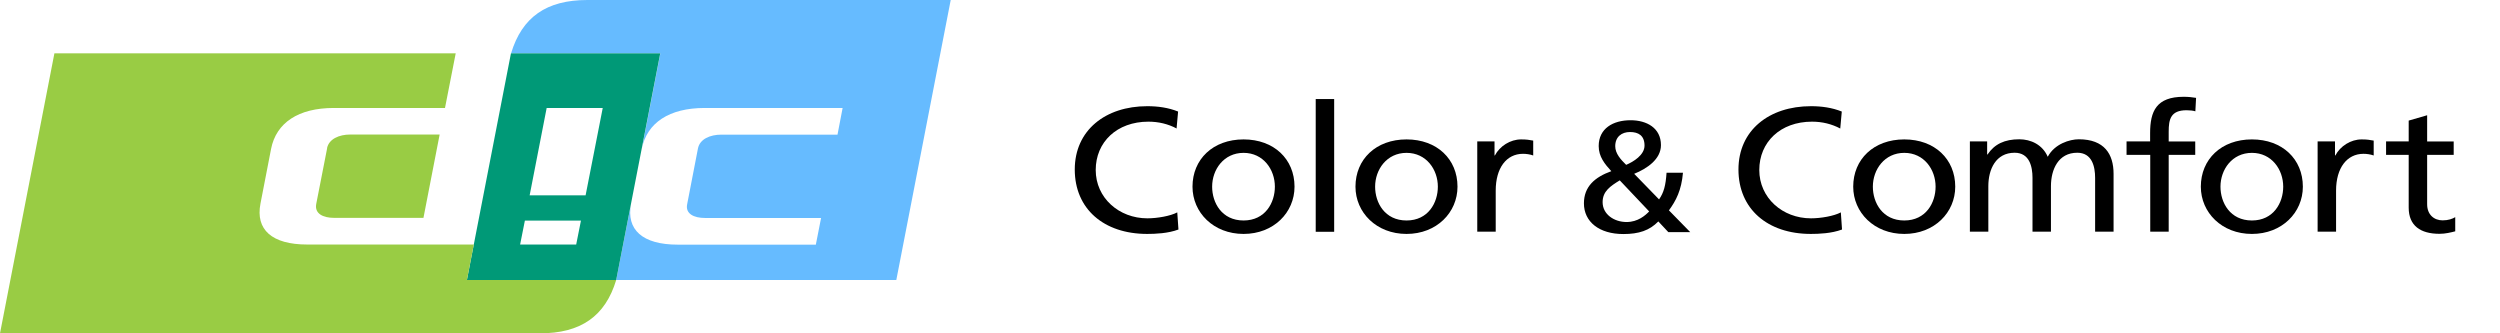<?xml version="1.0" encoding="UTF-8"?>
<svg id="a" data-name="レイヤー 1" xmlns="http://www.w3.org/2000/svg" width="210" height="28" viewBox="0 0 210 28">
  <path d="M98.85,10.8c-.73-.39-1.54-.58-2.38-.58-2.66,0-4.43,1.72-4.43,4.06s1.95,4.06,4.34,4.06c.82,0,1.93-.19,2.51-.5l.1,1.44c-.88,.33-1.95,.37-2.63,.37-3.65,0-6.08-2.11-6.08-5.41s2.58-5.32,6.09-5.32c.89,0,1.77,.12,2.59,.45l-.13,1.44Z"/>
  <path d="M104.46,11.71c2.56,0,4.28,1.66,4.28,3.97,0,2.17-1.75,3.97-4.28,3.97s-4.29-1.8-4.29-3.97c0-2.3,1.72-3.97,4.29-3.97Zm0,6.81c1.82,0,2.63-1.49,2.63-2.84,0-1.44-.97-2.84-2.63-2.84s-2.64,1.4-2.64,2.84c0,1.35,.81,2.84,2.64,2.84Z"/>
  <path d="M110.52,8.32h1.55v11.15h-1.55V8.32Z"/>
  <path d="M118.15,11.71c2.56,0,4.28,1.66,4.28,3.97,0,2.17-1.75,3.97-4.28,3.97s-4.29-1.8-4.29-3.97c0-2.3,1.72-3.97,4.29-3.97Zm0,6.81c1.82,0,2.63-1.49,2.63-2.84,0-1.44-.97-2.84-2.63-2.84s-2.64,1.4-2.64,2.84c0,1.35,.81,2.84,2.64,2.84Z"/>
  <path d="M124.09,11.88h1.45v1.18h.03c.41-.79,1.3-1.35,2.2-1.35,.46,0,.69,.04,1.02,.1v1.25c-.28-.1-.59-.14-.86-.14-1.39,0-2.29,1.19-2.29,3.09v3.45h-1.55v-7.58Z"/>
  <path d="M141.37,14.5c-.13,1.5-.59,2.36-1.18,3.17l1.79,1.83h-1.84l-.84-.9c-.74,.76-1.63,1.06-2.94,1.06-2.03,0-3.31-1.03-3.31-2.58,0-1.4,.91-2.2,2.3-2.7-.55-.6-1.06-1.22-1.06-2.11,0-1.48,1.21-2.17,2.68-2.17,1.34,0,2.55,.64,2.55,2.09,0,1.18-1.16,1.97-2.25,2.41l2.09,2.15c.4-.57,.56-1.18,.63-2.24h1.38Zm-4.74,4.15c.96,0,1.58-.56,1.9-.89l-2.47-2.61c-.78,.48-1.44,.91-1.44,1.83,0,1.02,.96,1.67,2.02,1.67Zm-.04-4.8c.62-.26,1.55-.83,1.55-1.62,0-.85-.52-1.14-1.22-1.14s-1.24,.4-1.24,1.19c0,.62,.47,1.13,.91,1.56Z"/>
  <path d="M154.59,10.8c-.73-.39-1.54-.58-2.38-.58-2.66,0-4.43,1.72-4.43,4.06s1.95,4.06,4.34,4.06c.83,0,1.93-.19,2.51-.5l.1,1.44c-.88,.33-1.95,.37-2.62,.37-3.65,0-6.08-2.11-6.08-5.41s2.58-5.32,6.09-5.32c.89,0,1.77,.12,2.59,.45l-.13,1.44Z"/>
  <path d="M159.96,11.71c2.56,0,4.28,1.66,4.28,3.97,0,2.17-1.75,3.97-4.28,3.97s-4.29-1.8-4.29-3.97c0-2.3,1.72-3.97,4.29-3.97Zm0,6.81c1.82,0,2.63-1.49,2.63-2.84,0-1.44-.97-2.84-2.63-2.84s-2.64,1.4-2.64,2.84c0,1.35,.81,2.84,2.64,2.84Z"/>
  <path d="M165.47,11.88h1.45v1.1h.03c.59-.88,1.44-1.28,2.67-1.28,.97,0,1.95,.45,2.39,1.47,.58-1.09,1.85-1.47,2.61-1.47,2.15,0,2.92,1.25,2.92,2.9v4.86h-1.55v-4.52c0-.94-.25-2.11-1.5-2.11-1.59,0-2.21,1.4-2.21,2.81v3.82h-1.55v-4.52c0-.94-.25-2.11-1.5-2.11-1.59,0-2.21,1.4-2.21,2.81v3.82h-1.55v-7.58Z"/>
  <path d="M180.61,13.01h-1.98v-1.13h1.98v-.7c0-1.84,.53-3.05,2.82-3.05,.4,0,.73,.04,1.04,.09l-.06,1.13c-.18-.06-.48-.09-.74-.09-1.34,0-1.5,.77-1.5,1.8v.82h2.23v1.13h-2.23v6.45h-1.55v-6.45Z"/>
  <path d="M189.16,11.71c2.56,0,4.28,1.66,4.28,3.97,0,2.17-1.75,3.97-4.28,3.97s-4.29-1.8-4.29-3.97c0-2.3,1.72-3.97,4.29-3.97Zm0,6.81c1.82,0,2.63-1.49,2.63-2.84,0-1.44-.97-2.84-2.63-2.84s-2.64,1.4-2.64,2.84c0,1.35,.81,2.84,2.64,2.84Z"/>
  <path d="M194.69,11.88h1.45v1.18h.03c.41-.79,1.3-1.35,2.2-1.35,.46,0,.69,.04,1.02,.1v1.25c-.28-.1-.6-.14-.86-.14-1.39,0-2.3,1.19-2.3,3.09v3.45h-1.55v-7.58Z"/>
  <path d="M206.11,13.01h-2.23v4.15c0,.88,.59,1.35,1.3,1.35,.48,0,.83-.13,1.06-.27v1.19c-.35,.09-.82,.21-1.32,.21-1.6,0-2.59-.68-2.59-2.2v-4.43h-1.9v-1.13h1.9v-1.75l1.55-.45v2.2h2.23v1.13Z"/>
  <g>
    <path d="M51.76,23.52h23.53L79.86,0h-30.52c-3.43,0-5.49,1.43-6.41,4.48h12.54l-1.56,8.03c.43-2.2,2.31-3.44,5.28-3.44h11.59l-.43,2.24h-9.76c-.94,0-1.8,.37-1.96,1.15l-.91,4.7c-.16,.79,.56,1.15,1.5,1.15h9.75l-.44,2.24h-11.6c-2.96,0-4.35-1.25-3.92-3.44l-1.25,6.42Z" style="fill: #6bf;"/>
    <path d="M55.46,4.48h-12.54l-3.7,19.04h12.54l3.7-19.04Zm-11.77,16.06l.4-2.01h4.71l-.4,2.01h-4.7Zm.8-4.13l1.43-7.34h4.71l-1.44,7.34h-4.7Z" style="fill: #097;"/>
    <path d="M39.22,23.52l.58-2.98h-14c-2.96,0-4.35-1.25-3.92-3.44l.89-4.59c.43-2.2,2.3-3.44,5.26-3.44h9.35l.9-4.59H4.57L0,28H45.35c3.43,0,5.49-1.43,6.41-4.48h-12.54Zm-11.74-11.07l-.92,4.7c-.14,.79,.57,1.15,1.5,1.15h7.51l1.36-7h-7.51c-.93,0-1.79,.37-1.95,1.15Z" style="fill: #9c4;"/>
  </g>
</svg>